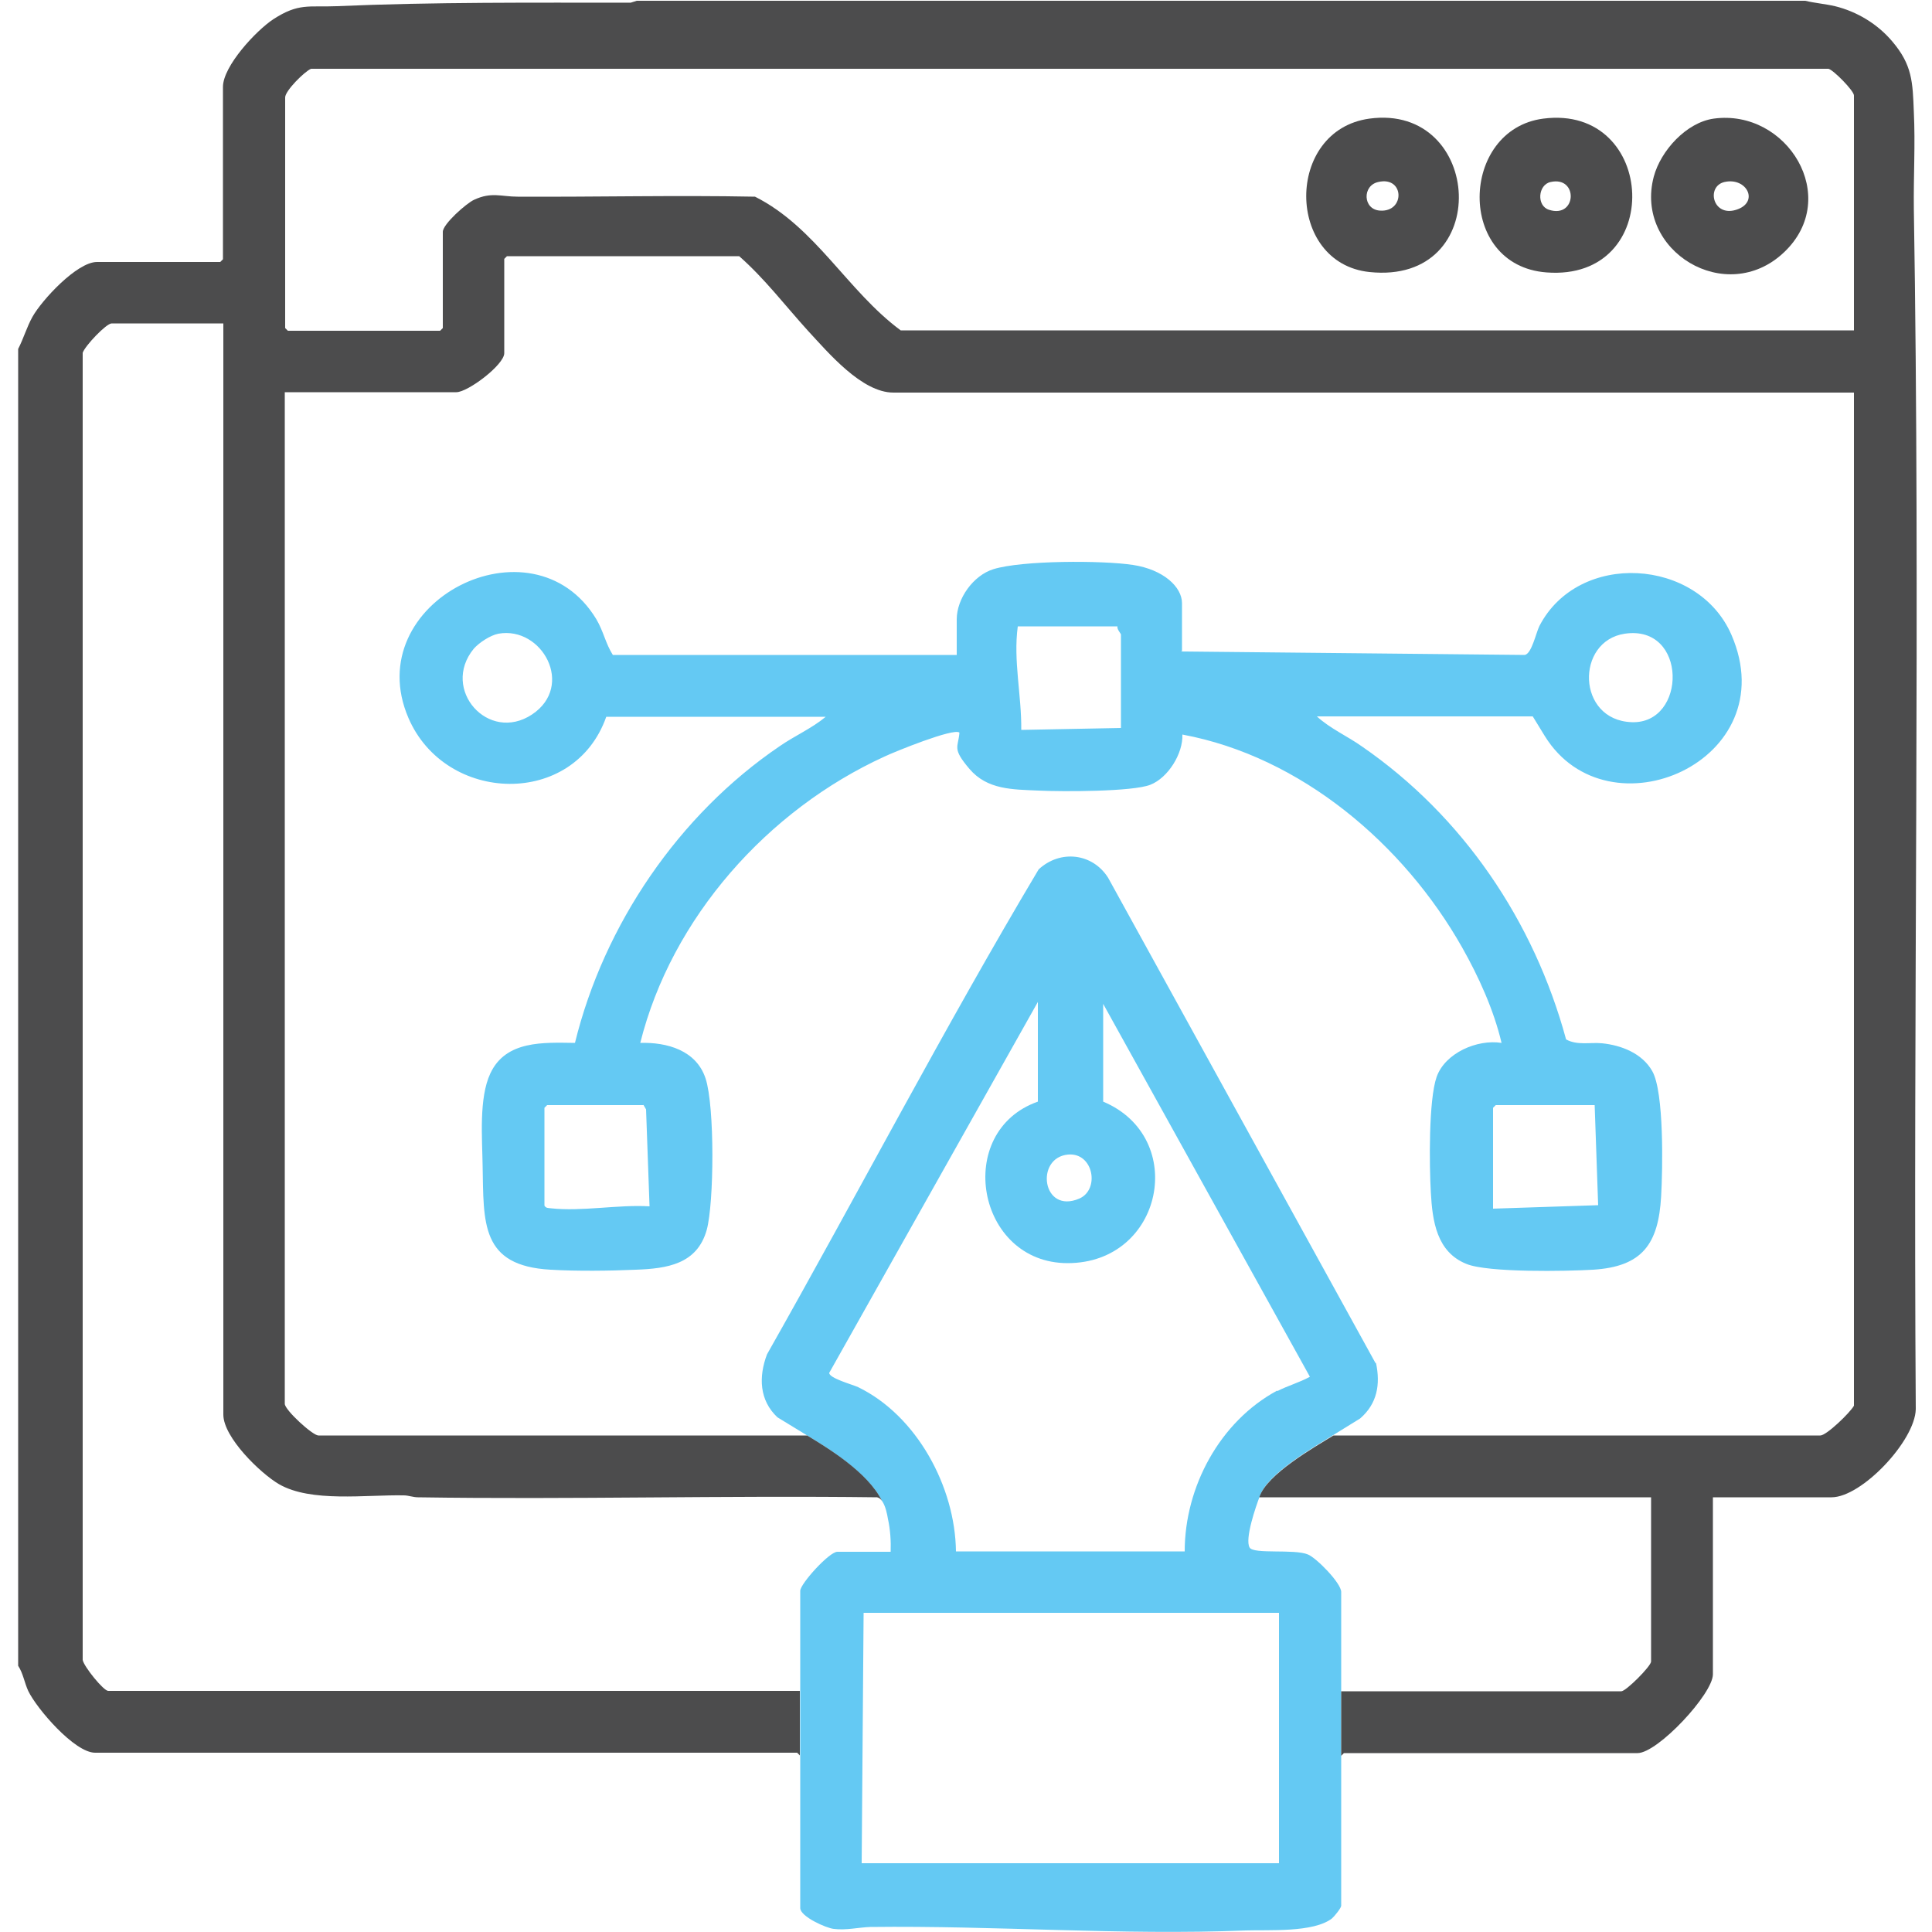 <?xml version="1.0" encoding="UTF-8"?>
<svg id="Layer_4" xmlns="http://www.w3.org/2000/svg" version="1.1" viewBox="0 0 500 500">
  <!-- Generator: Adobe Illustrator 29.4.0, SVG Export Plug-In . SVG Version: 2.1.0 Build 152)  -->
  <defs>
    <style>
      .st0 {
        fill: #4c4c4d;
      }

      .st1 {
        fill: #64c9f3;
      }
    </style>
  </defs>
  <g>
    <path class="st1" d="M305.6,168.6l89,.9c1.8-.3,2.9-5.7,3.8-7.5,10.1-19.5,41-17.7,49.7,2.3,14.1,32.6-31.9,52.7-48.3,26.2s-1.3-3.8-2.9-5.1h-56.1c3.5,3.2,7.9,5.1,11.7,7.8,26.1,18,44.5,45.2,52.8,75.8,2.9,1.6,6.2.7,9.3,1,5,.5,10.4,2.6,13,7.2,3.1,5.4,2.7,25.5,2.3,32.4-.7,12.4-4.9,18.2-17.6,19-6.8.4-27.2.8-32.8-1.5-7.7-3.1-8.8-11.1-9.2-18.5-.4-6.9-.6-23.9,1.5-29.9,2.2-6.2,10.5-9.8,16.8-8.8-2-8.5-5.9-17.1-10.2-24.7-15.1-26.7-41.7-49.4-72.4-55.1.2,4.9-3.7,11.2-8.3,13s-22.6,1.8-29,1.5c-6.7-.3-13.2-.2-17.8-5.6s-2.9-5.5-2.6-9.4c-1.4-1.3-16.9,5-19.4,6.2-30.2,13.8-55.1,41.7-63.2,74.1,6.9-.2,14.5,1.9,16.9,9.2s2.2,32.3.3,39.2c-2.5,8.9-10.3,10-18.3,10.3-6.7.3-15.4.4-22.1,0-18.2-1-17.3-12.1-17.6-27-.1-7-1-17.4,2-23.8,4-8.6,13.8-8,21.9-7.9,7.5-30.6,26.9-59.1,53-76.8,3.9-2.7,8.3-4.6,11.9-7.6h-56.8c-8.3,23.6-41.6,22.6-51.2.3-12.9-30,32.1-52.8,48.6-25.6,1.9,3.2,2.4,6.3,4.3,9.3h89v-9.2c0-5.4,4.3-11.4,9.5-13,7.4-2.3,28.2-2.3,36.1-1.1s12.7,5.7,12.7,9.9v12.4ZM289.2,162.1h-25.8c-1.2,8.9,1,17.8.9,26.8l25.8-.5v-24.2c0-.2-1.1-1.4-.9-2.1ZM129,164c-2.1.4-5,2.3-6.4,3.9-8.6,10.5,3.8,24.5,15.1,17,11.1-7.4,2.6-22.9-8.7-20.9ZM420.5,164c-12.8,1.9-12.5,22.4,1.8,22.9s14.5-25.3-1.8-22.9ZM166.5,286h-24.9l-.7.7v25.3c.4.7.9.6,1.6.7,8.1.9,17.4-1,25.6-.5l-.9-25.1-.7-1.2ZM412.7,286h-25.6l-.7.7v26.1l27.2-.9-.9-25.8Z"/>
    <path class="st0" d="M443.5,30.7c19-2.6,33.2,20.4,18.2,34.6s-38.8-.4-33.7-19.6c1.8-6.7,8.4-14,15.5-15ZM446.3,47.1c-4.8,1.1-3.1,9.1,3,7.2s2.8-8.5-3-7.2Z"/>
    <path class="st0" d="M354.4,30.7c29.4-4,32.3,43.1,0,39.7-21.7-2.3-21.9-36.7,0-39.7ZM356.7,47.1c-4.2.9-4,7.1.4,7.4,6.6.5,6.4-9-.4-7.4Z"/>
    <path class="st0" d="M399.4,30.7c29.5-3.8,31.6,42.2.8,39.8-23.4-1.8-22.4-37-.8-39.8ZM401.3,47.1c-3.3.7-3.7,6.2-.4,7.2,7.2,2.3,7.6-8.8.4-7.2Z"/>
  </g>
  <path class="st1" d="M356,352.8l-69.2-125.6c-4-6.4-12.4-7.4-18-2.2-24.5,41.1-46.7,83.8-70.3,125.5-2.2,5.8-2,11.9,2.7,16.3l7.7,4.7c4.9,3,15.7,9.5,19.4,17,.9,1.3,1.3,3.4,1.5,4.6.6,2.7.8,5.7.7,8.5h-13.8c-2.1,0-9.6,8.3-9.6,10.1v82.1c0,2.2,6.7,5.2,8.7,5.4,3.2.4,6.4-.4,9.4-.5,32.5-.4,64.8,2.2,97.2.9,5.9-.2,17.5.6,22.3-3.1.6-.5,2.4-2.7,2.4-3.3v-81.2c0-2.3-6.4-8.8-8.6-9.7-3.5-1.5-14.1,0-15.1-1.8-1.3-2.2,1.6-10.6,2.6-13.2,1.9-6,14.6-13.1,19.2-16l6.8-4.2c4.4-3.8,5.3-8.8,4.1-14.4ZM276.4,298.8c6.6-.6,8.3,9.1,2.9,11.4-9.6,4.1-11.5-10.6-2.9-11.4ZM331,417.4v64.8h-108l.5-64.8h107.5ZM330.5,359.9c-14.8,8-23.9,24.9-23.9,41.6h-59.2c-.2-16.7-10.1-35.1-25.3-42.5-1.5-.7-7.5-2.3-7.5-3.7l54-96v25.8c-21.9,7.7-15.9,41.8,7.7,41.8,24.7,0,31.3-32.5,9.2-41.8v-25.3l53.5,96.5c-2.7,1.5-5.7,2.3-8.4,3.7Z"/>
  <path class="st0" d="M495.3,53.9c-.1-8.3.4-16.6,0-24.9-.3-7.8-.4-12.2-5.6-18.3-3.8-4.5-9.1-7.7-14.8-9.1-2.6-.6-5.2-.8-7.7-1.4H164.8l-1.6.5c-25.4,0-50.8-.2-76.1.9-7.2.3-9.8-.9-16.4,3.4-4.4,2.9-13,12.1-13,17.5v44.6l-.7.7h-31.9c-5.2,0-14.3,9.9-16.7,14.2-1.5,2.7-2.3,5.6-3.7,8.3v340.8c1.3,2,1.6,4.3,2.6,6.5,2.2,4.6,12,16,17.3,16h181.7l.7.7v-16.7H28c-1.2,0-6.3-6.3-6.6-8V91.3c.6-1.8,6.1-7.6,7.5-7.6h28.9v282.4c0,5.9,9.6,15.2,14.4,18,8.3,4.8,22.5,2.7,32.3,2.9,1.2,0,2.4.5,3.7.5,39.6.6,79.2-.5,118.8,0,.5.1,1,.5,1.3,1-3.7-7.6-14.5-14-19.4-17h-126.5c-1.5,0-8.7-6.6-8.7-8.2V101.5h44.4c3,0,12.4-7.1,12.4-10.1v-24.4l.7-.7h60.1c6.6,5.8,11.9,12.8,17.8,19.3,5.2,5.6,13.9,16,22.1,16h248.6v262.2c-1,1.8-7.1,7.7-8.7,7.7h-126c-4.7,2.9-17.3,10-19.2,16h101.4v42.5c0,1.2-6.5,7.7-7.7,7.7h-72.5v16.7l.7-.7h76c5.2,0,19.5-15.3,19.5-20.4v-45.8h30.7c7.8,0,21.6-14.6,21.8-22.8-.7-103.5,1.2-207.3-.5-310.7ZM479.8,85.5h-246.7c-13.8-10.2-22-26.7-37.7-34.6-20.5-.4-40.9.1-61.4,0-4.3,0-6.8-1.3-11.3.8-2,.9-8.1,6.3-8.1,8.3v24.9l-.7.7h-39.4l-.7-.7V25.2c0-1.7,5-6.7,6.7-7.4h392.7c1.3.3,6.6,5.7,6.6,6.9v60.8Z"/>
</svg>